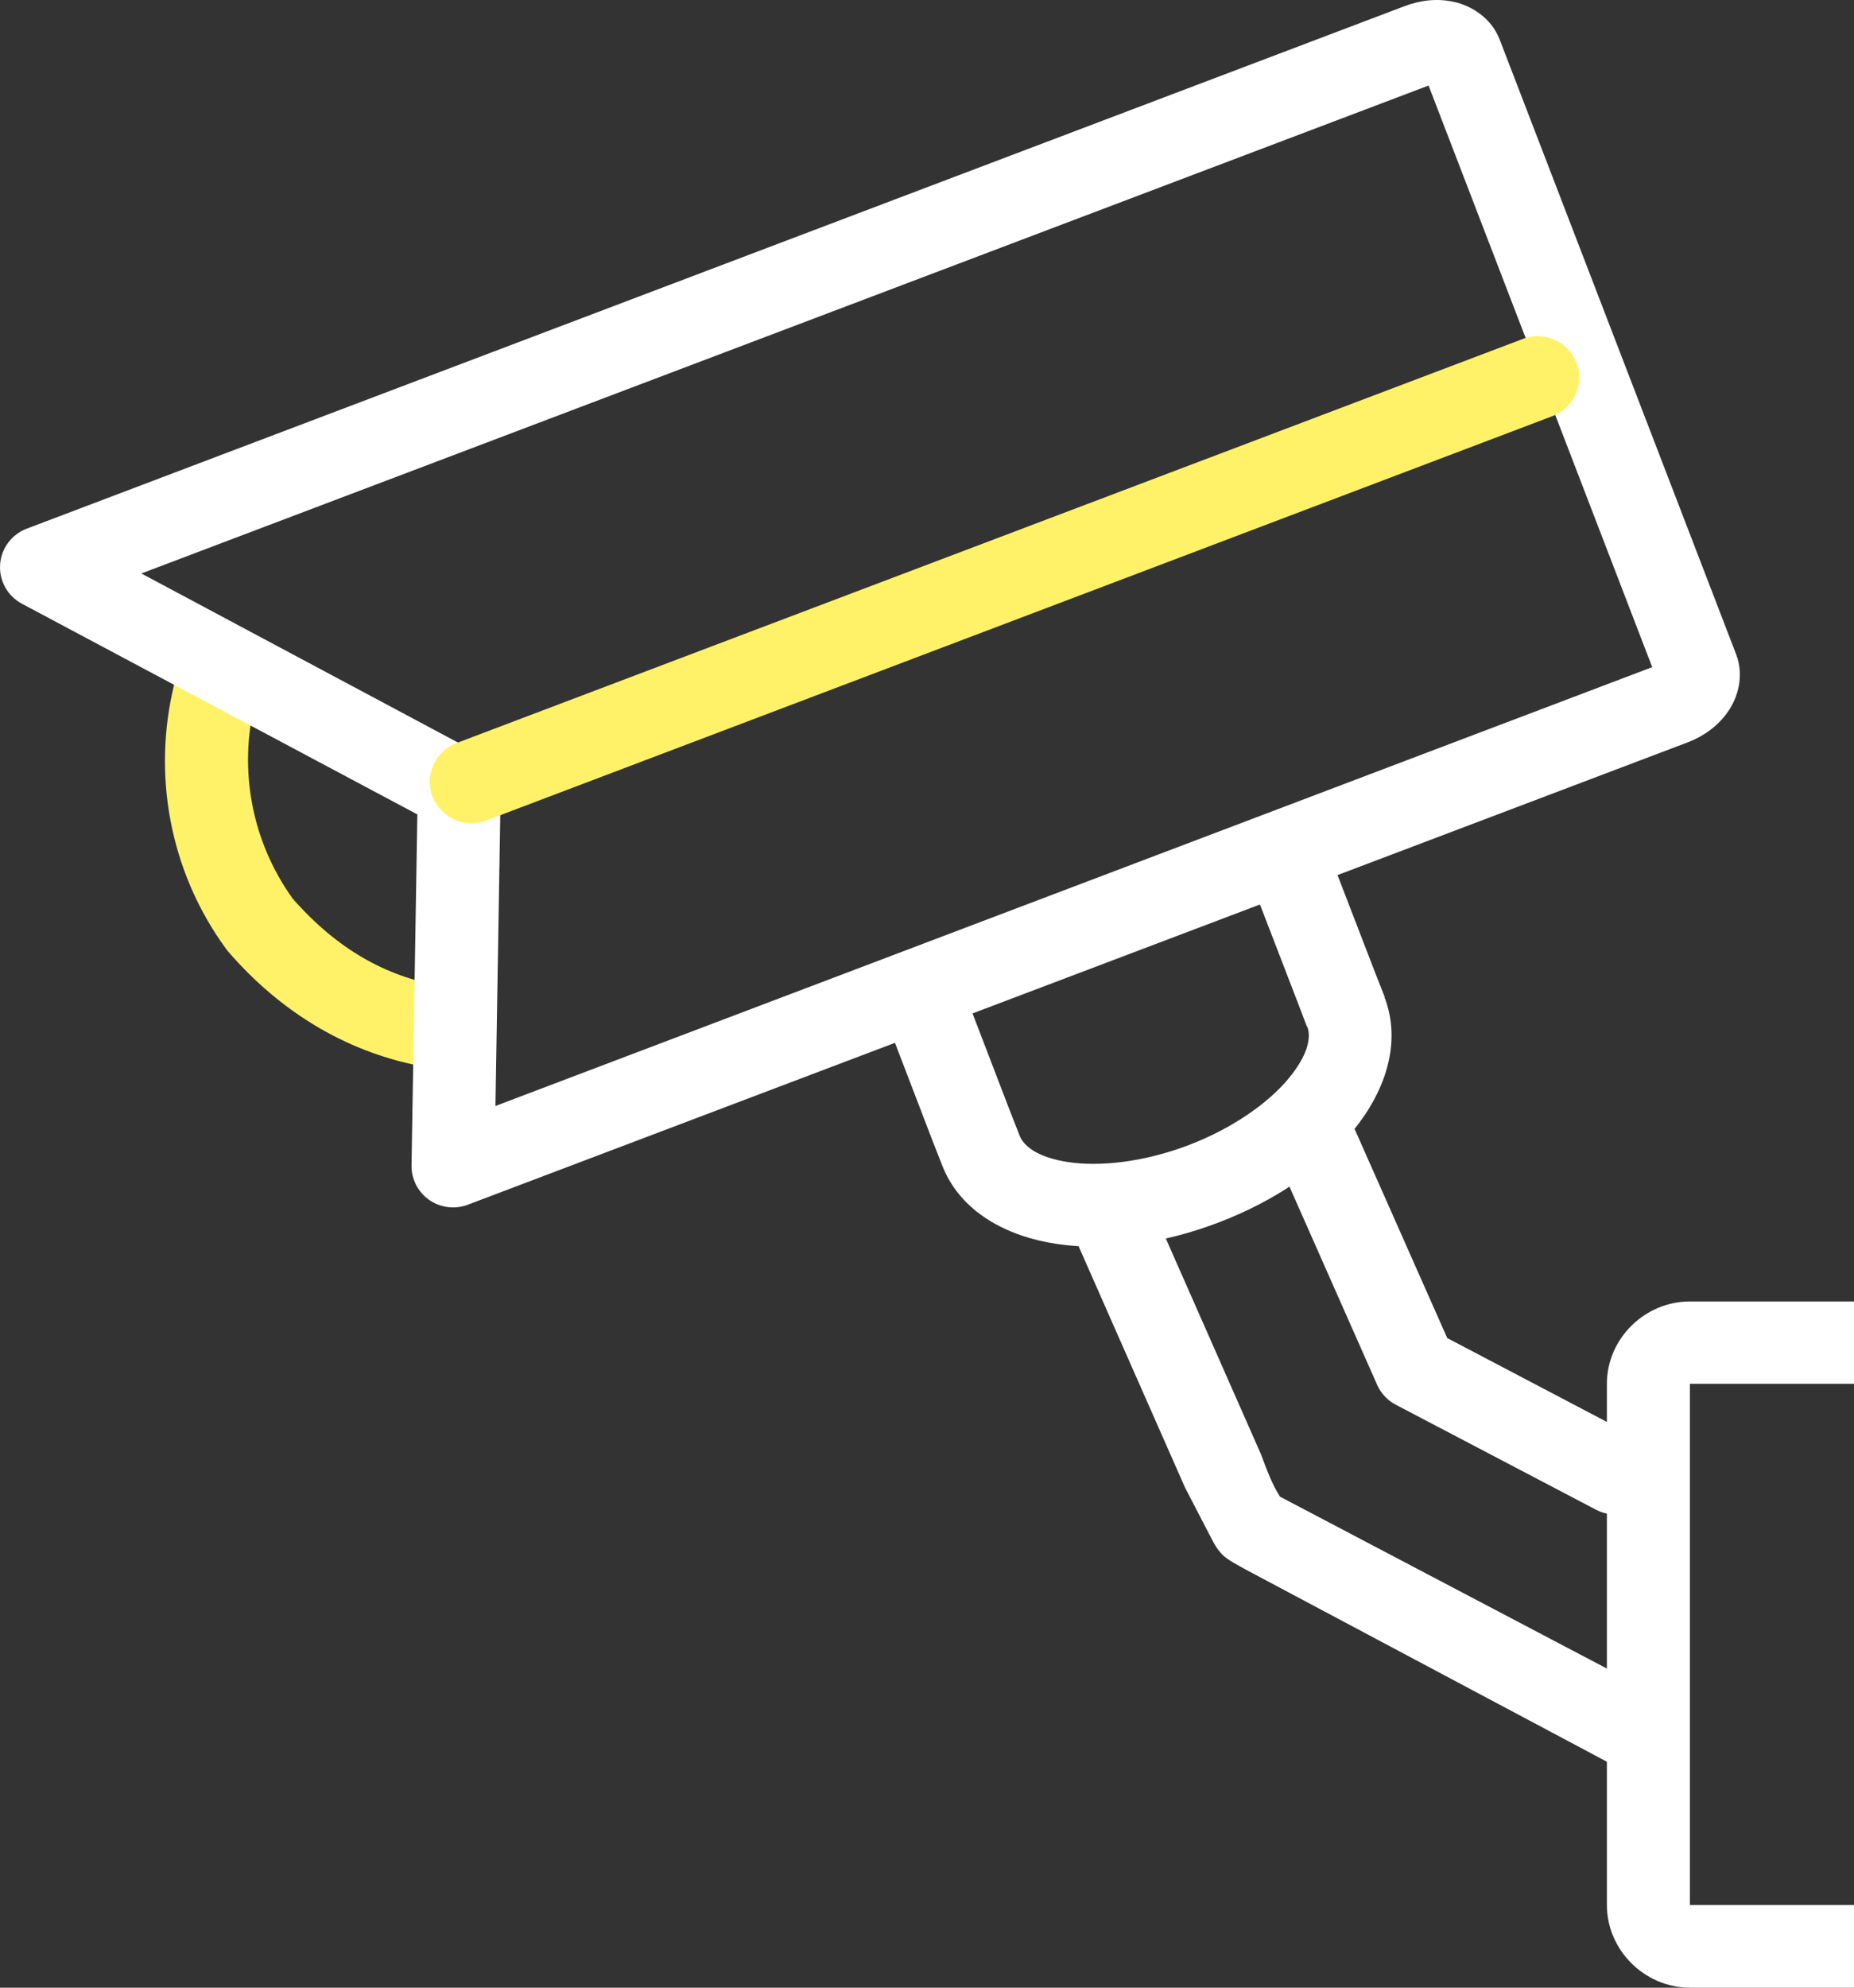 <?xml version="1.0" encoding="UTF-8"?>
<svg xmlns="http://www.w3.org/2000/svg" width="56" height="60" viewBox="0 0 56 60" fill="none">
  <rect x="0" y="0" width="56" height="60" fill="#333333" stroke="none"/>
  <path d="M6.388 19.705C6.12 19.725 5.867 19.829 5.663 20.003C5.46 20.177 5.318 20.411 5.259 20.671C4.608 23.331 5.096 26.271 6.823 28.635C6.843 28.663 6.865 28.691 6.887 28.718C8.579 30.675 10.646 31.815 12.846 32.206C13.013 32.249 13.187 32.256 13.357 32.229C13.527 32.201 13.689 32.139 13.834 32.047C13.978 31.954 14.102 31.833 14.197 31.69C14.293 31.548 14.358 31.387 14.389 31.219C14.419 31.051 14.415 30.878 14.375 30.711C14.336 30.544 14.262 30.388 14.159 30.251C14.056 30.114 13.926 29.999 13.776 29.914C13.627 29.829 13.461 29.776 13.29 29.758C11.659 29.468 10.187 28.66 8.84 27.125C7.589 25.387 7.214 23.216 7.692 21.261C7.742 21.069 7.745 20.868 7.702 20.675C7.658 20.482 7.569 20.302 7.441 20.15C7.314 19.998 7.152 19.878 6.968 19.801C6.785 19.723 6.586 19.69 6.388 19.705Z" fill="#FFF268"></path>
  <path d="M43.927 0.059C43.412 -0.057 42.906 0.004 42.419 0.188L0.808 15.958C0.584 16.043 0.388 16.191 0.245 16.383C0.102 16.575 0.018 16.805 0.003 17.043C-0.013 17.282 0.041 17.52 0.157 17.729C0.274 17.938 0.449 18.11 0.66 18.223L12.606 24.584L12.43 35.19C12.429 35.392 12.476 35.592 12.57 35.772C12.663 35.951 12.799 36.106 12.965 36.222C13.132 36.338 13.325 36.412 13.527 36.437C13.728 36.463 13.933 36.439 14.124 36.368L50.969 22.412C51.456 22.227 51.874 21.929 52.181 21.5C52.488 21.071 52.691 20.404 52.44 19.751L45.297 1.192C45.045 0.539 44.443 0.176 43.928 0.059L43.927 0.059ZM43.15 2.582L49.905 20.138L14.965 33.385L15.123 23.866C15.126 23.639 15.066 23.414 14.95 23.218C14.835 23.022 14.667 22.861 14.466 22.752L4.269 17.311L43.15 2.582Z" fill="white"></path>
  <path d="M46.425 10.149C46.27 10.152 46.116 10.183 45.972 10.241L13.79 22.43C13.635 22.488 13.494 22.577 13.374 22.69C13.254 22.803 13.158 22.938 13.09 23.088C13.023 23.238 12.986 23.4 12.981 23.564C12.976 23.728 13.004 23.892 13.063 24.046C13.122 24.199 13.211 24.34 13.325 24.459C13.438 24.578 13.574 24.674 13.725 24.741C13.876 24.809 14.038 24.846 14.204 24.85C14.369 24.855 14.533 24.827 14.687 24.768L46.869 12.57C47.149 12.47 47.384 12.275 47.532 12.019C47.681 11.763 47.733 11.463 47.68 11.172C47.626 10.882 47.471 10.619 47.241 10.432C47.011 10.244 46.722 10.144 46.425 10.149L46.425 10.149Z" fill="#FFF268"></path>
  <path d="M39.134 25.625C38.938 25.64 38.748 25.701 38.579 25.803C38.411 25.905 38.269 26.045 38.165 26.212C38.062 26.379 37.999 26.568 37.982 26.763C37.966 26.959 37.996 27.155 38.07 27.337L39.171 30.191L39.476 30.992C39.479 30.992 39.483 30.992 39.486 30.992C39.605 31.301 39.524 31.829 38.921 32.557C38.317 33.285 37.235 34.062 35.886 34.573C34.537 35.084 33.21 35.222 32.268 35.079C31.326 34.937 30.916 34.587 30.797 34.278L30.483 33.477L29.381 30.605C29.323 30.451 29.235 30.311 29.122 30.191C29.008 30.071 28.872 29.975 28.722 29.908C28.571 29.841 28.409 29.804 28.244 29.799C28.078 29.795 27.914 29.823 27.76 29.881C27.606 29.94 27.465 30.029 27.345 30.142C27.226 30.255 27.129 30.391 27.062 30.541C26.995 30.691 26.959 30.853 26.955 31.017C26.952 31.181 26.981 31.345 27.04 31.498L28.142 34.37L28.456 35.171C29 36.583 30.414 37.322 31.898 37.546C33.382 37.771 35.079 37.558 36.784 36.911C38.489 36.265 39.9 35.299 40.855 34.149C41.81 32.999 42.361 31.51 41.818 30.099H41.827L41.512 29.298L40.411 26.444C40.318 26.187 40.142 25.968 39.912 25.82C39.681 25.672 39.408 25.603 39.134 25.625H39.134Z" fill="white"></path>
  <path d="M33.721 35.954C32.83 35.983 32.254 36.903 32.62 37.712L35.793 44.902L36.65 46.553C36.907 47.013 37.102 47.085 37.635 47.383L48.517 53.169C50.043 54.124 51.337 51.683 49.682 50.969L38.662 45.178C38.419 44.801 38.251 44.334 38.088 43.899L34.915 36.709C34.711 36.236 34.237 35.937 33.721 35.954L33.721 35.954Z" fill="white"></path>
  <path d="M39.754 33.385C39.547 33.391 39.345 33.448 39.165 33.551C38.986 33.654 38.835 33.8 38.726 33.975C38.617 34.15 38.553 34.349 38.541 34.554C38.528 34.76 38.566 34.965 38.653 35.153L41.595 41.799C41.708 42.055 41.903 42.266 42.15 42.398L48.211 45.574C48.357 45.65 48.516 45.697 48.68 45.712C48.844 45.727 49.01 45.709 49.167 45.66C49.324 45.612 49.47 45.532 49.597 45.428C49.723 45.323 49.828 45.194 49.904 45.049C49.981 44.904 50.028 44.745 50.043 44.582C50.058 44.419 50.04 44.255 49.991 44.098C49.942 43.942 49.863 43.796 49.757 43.67C49.652 43.544 49.523 43.441 49.377 43.364L43.714 40.391L40.947 34.149C40.849 33.917 40.683 33.719 40.47 33.583C40.257 33.446 40.007 33.377 39.754 33.385Z" fill="white"></path>
  <path d="M57.493 39.286C58.86 39.286 60 40.412 60 41.772V57.505C60 58.865 58.86 60 57.493 60H51.043C49.676 60 48.536 58.865 48.536 57.505V41.772C48.536 40.412 49.676 39.286 51.043 39.286H57.493ZM57.493 41.772H51.043V57.505H57.493V41.772Z" fill="white"></path>
</svg>
